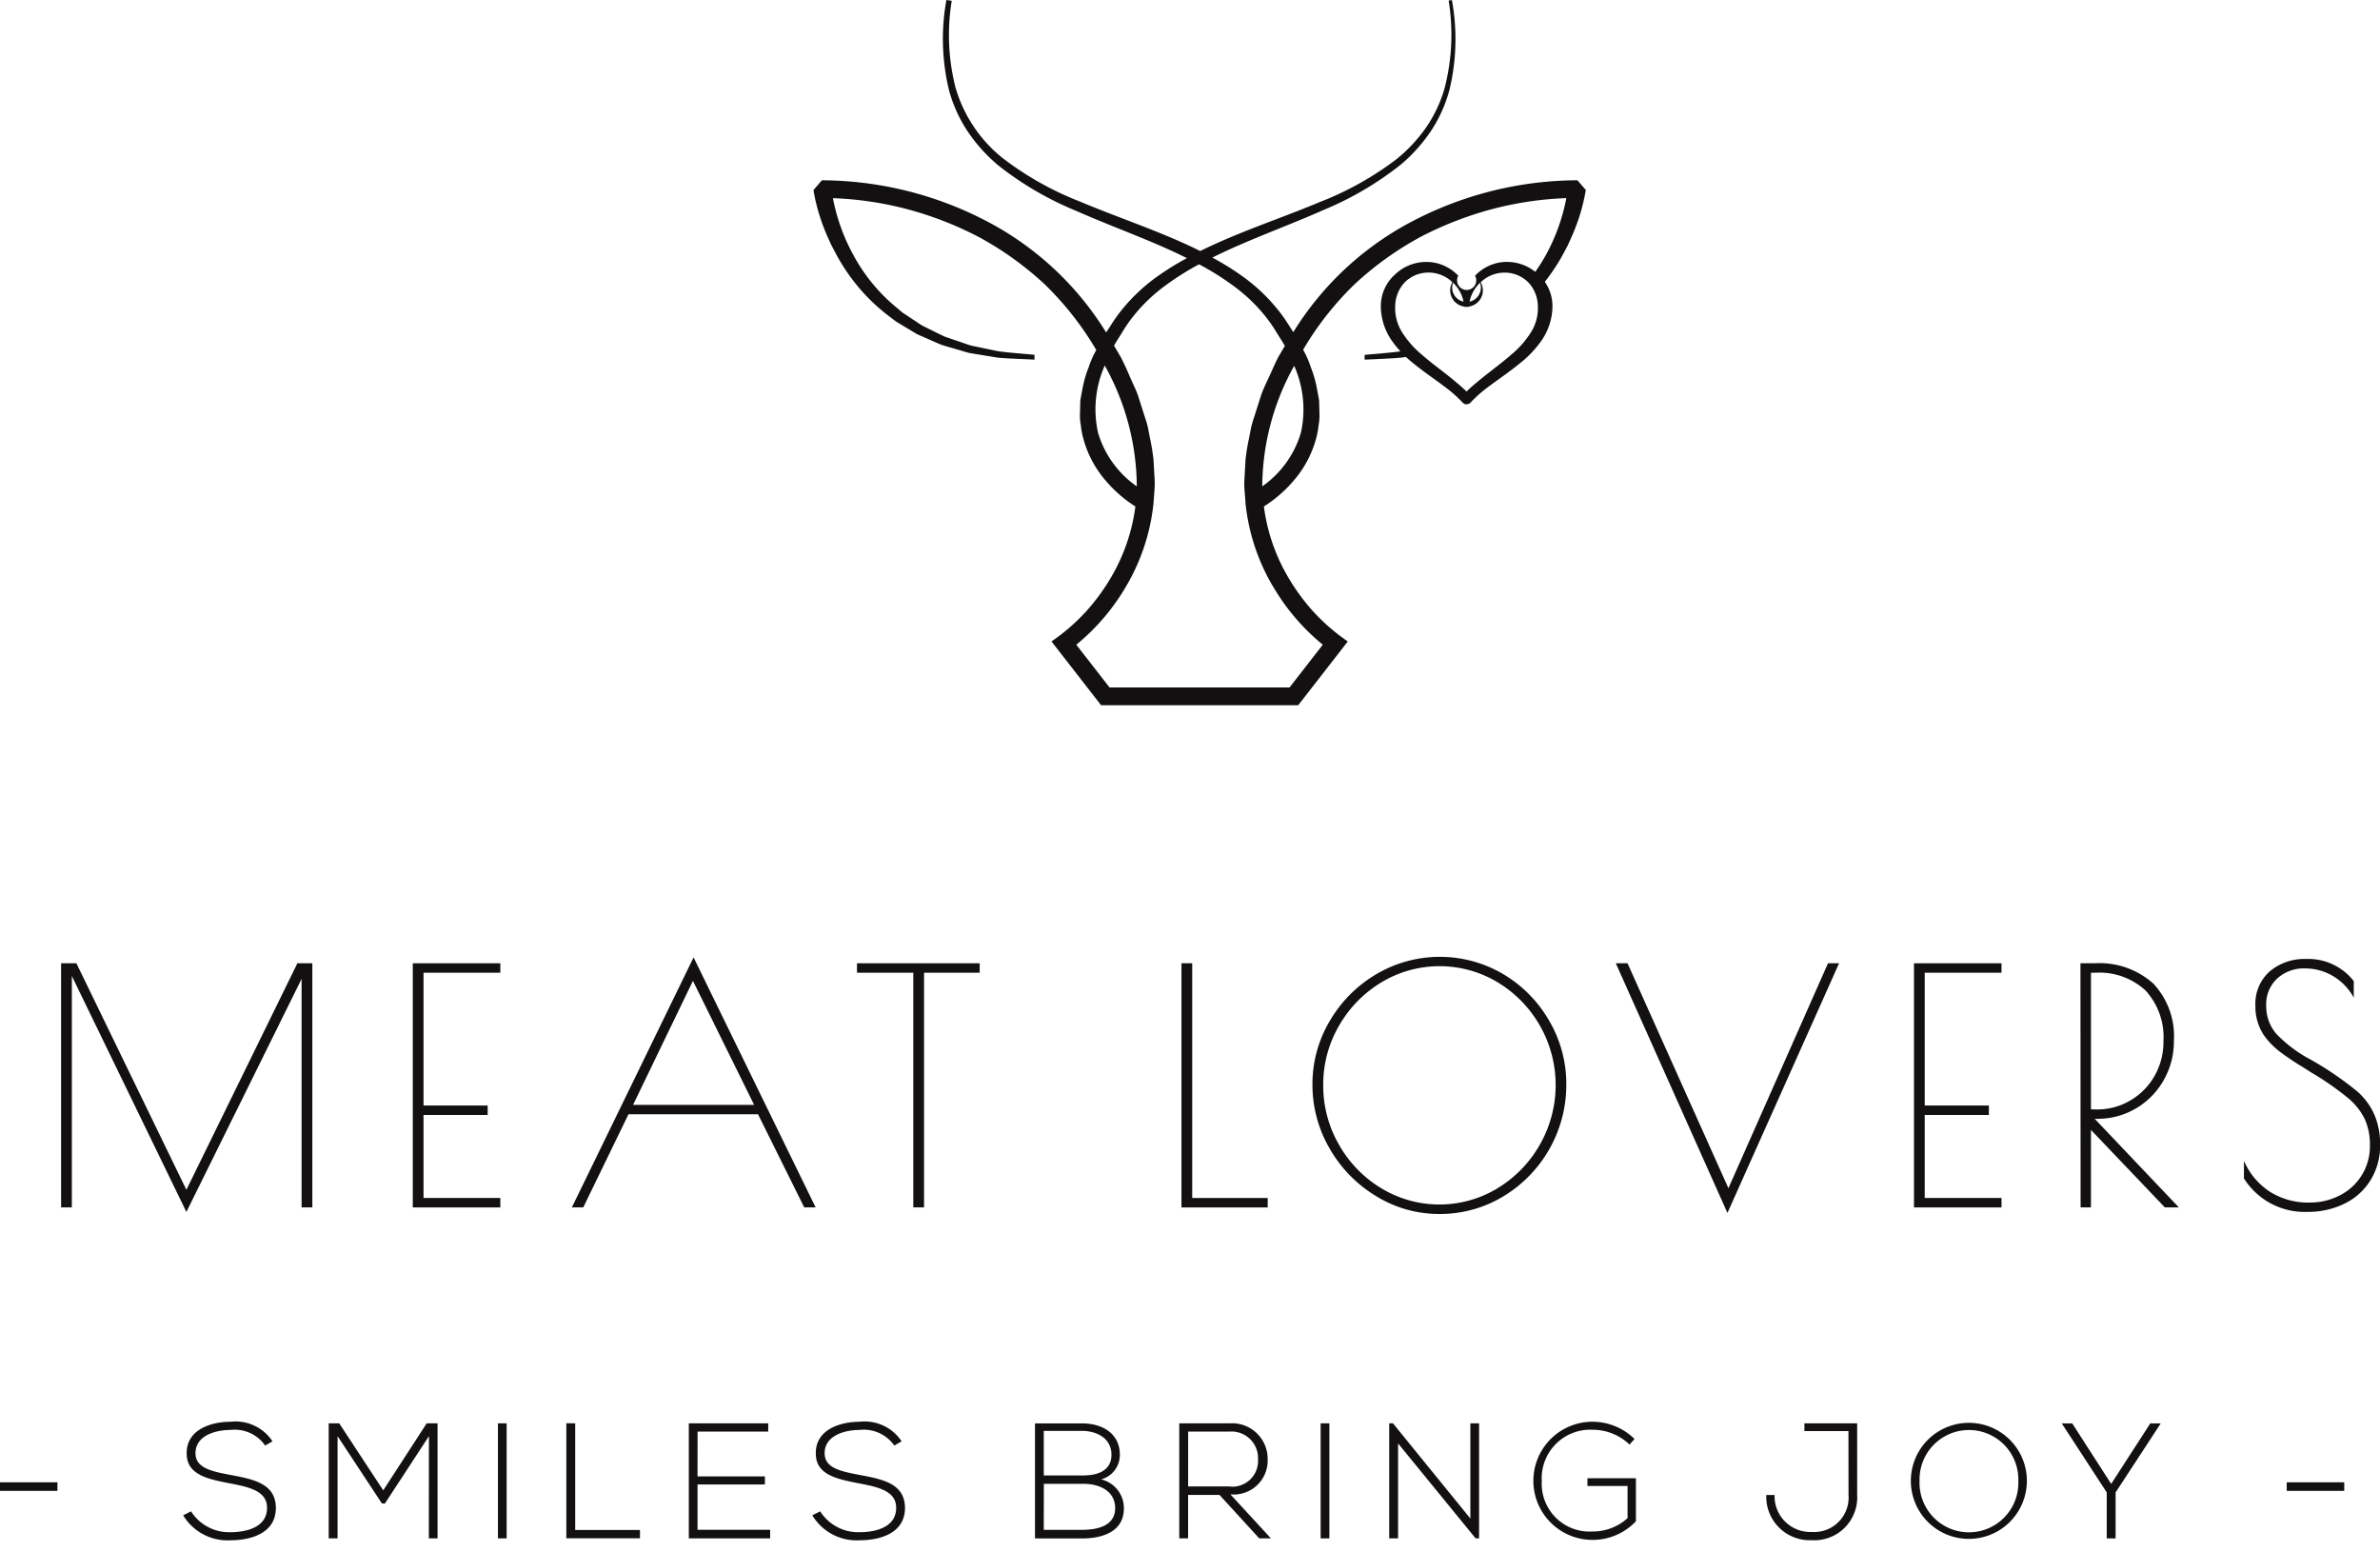 <svg xmlns="http://www.w3.org/2000/svg" xmlns:xlink="http://www.w3.org/1999/xlink" width="115" height="75" viewBox="0 0 115 75">
  <defs>
    <clipPath id="clip-path">
      <rect id="長方形_971" data-name="長方形 971" width="115" height="75" transform="translate(-19366 -22399)" fill="#fff" stroke="#707070" stroke-width="1"/>
    </clipPath>
  </defs>
  <g id="cmn_hd_logo01_pc" transform="translate(19366 22399)" clip-path="url(#clip-path)">
    <g id="グループ_735" data-name="グループ 735" transform="translate(-19974.904 -23934.691)">
      <g id="グループ_729" data-name="グループ 729" transform="translate(611.856 1581.914)">
        <path id="パス_13433" data-name="パス 13433" d="M627.427,1636.307V1648.1h-.519v-11.04l-5.567,11.26-5.535-11.4V1648.1h-.519v-11.794h.739l5.315,10.945,5.363-10.945Z" transform="translate(-615.287 -1635.992)" fill="#121010"/>
        <path id="パス_13434" data-name="パス 13434" d="M652.027,1636.307h4.23v.456h-3.711v6.416h3.1v.456h-3.1v4.01h3.711v.457h-4.23Z" transform="translate(-635.034 -1635.992)" fill="#121010"/>
        <path id="パス_13435" data-name="パス 13435" d="M680.425,1647.772h-.551l-2.233-4.5h-6.259l-2.186,4.5h-.55l5.881-12.078Zm-2.972-4.953-2.957-5.992-2.893,5.992Z" transform="translate(-643.966 -1635.663)" fill="#121010"/>
        <path id="パス_13436" data-name="パス 13436" d="M701.156,1636.763h-2.721v-.456h5.929v.456h-2.689V1648.1h-.519Z" transform="translate(-659.978 -1635.992)" fill="#121010"/>
        <path id="パス_13437" data-name="パス 13437" d="M732.333,1636.307h.519v11.338H736.5v.457h-4.167Z" transform="translate(-678.197 -1635.992)" fill="#121010"/>
        <path id="パス_13438" data-name="パス 13438" d="M749.084,1647.185a6.376,6.376,0,0,1-2.241-2.3,6.108,6.108,0,0,1-.826-3.09,5.949,5.949,0,0,1,.833-3.059,6.29,6.29,0,0,1,2.249-2.265,6.035,6.035,0,0,1,6.133-.007,6.208,6.208,0,0,1,2.225,2.257,6.022,6.022,0,0,1,.826,3.074,6.288,6.288,0,0,1-3.059,5.417,5.886,5.886,0,0,1-3.074.841A5.773,5.773,0,0,1,749.084,1647.185Zm5.866-.37a5.779,5.779,0,0,0,2.052-2.107,5.8,5.8,0,0,0-2.036-7.847,5.447,5.447,0,0,0-5.614,0,5.793,5.793,0,0,0-2.052,2.1,5.623,5.623,0,0,0-.763,2.862,5.7,5.7,0,0,0,.763,2.886,5.772,5.772,0,0,0,2.052,2.107,5.42,5.42,0,0,0,5.6,0Z" transform="translate(-685.552 -1635.627)" fill="#121010"/>
        <path id="パス_13439" data-name="パス 13439" d="M788.5,1636.307l-5.394,12.062-5.394-12.062h.566l4.875,10.867,4.812-10.867Z" transform="translate(-702.589 -1635.992)" fill="#121010"/>
        <path id="パス_13440" data-name="パス 13440" d="M808.856,1636.307h4.23v.456h-3.711v6.416h3.1v.456h-3.1v4.01h3.711v.457h-4.23Z" transform="translate(-719.326 -1635.992)" fill="#121010"/>
        <path id="パス_13441" data-name="パス 13441" d="M826.247,1636.307h.676a3.9,3.9,0,0,1,2.839.975,3.714,3.714,0,0,1,1,2.783,3.76,3.76,0,0,1-.5,1.9,3.659,3.659,0,0,1-3.216,1.856h-.11L831,1648.1h-.676l-3.57-3.743v3.743h-.5Zm.786,7.061a3.134,3.134,0,0,0,1.635-.44,3.2,3.2,0,0,0,1.164-1.187,3.3,3.3,0,0,0,.425-1.659,3.337,3.337,0,0,0-.857-2.453,3.291,3.291,0,0,0-2.445-.865h-.2v6.6Z" transform="translate(-728.673 -1635.992)" fill="#121010"/>
        <path id="パス_13442" data-name="パス 13442" d="M843.329,1646.463v-.849a3.386,3.386,0,0,0,1.234,1.479,3.445,3.445,0,0,0,1.942.535,3.113,3.113,0,0,0,1.455-.346,2.65,2.65,0,0,0,1.455-2.422,2.965,2.965,0,0,0-.252-1.274,3.138,3.138,0,0,0-.833-1.03,13.9,13.9,0,0,0-1.683-1.172l-.5-.315a12.351,12.351,0,0,1-1.117-.755,3.662,3.662,0,0,1-.739-.771,2.486,2.486,0,0,1-.408-1.415,2.088,2.088,0,0,1,.691-1.667,2.6,2.6,0,0,1,1.761-.6,2.779,2.779,0,0,1,2.3,1.07v.8a2.7,2.7,0,0,0-.991-1.037,2.643,2.643,0,0,0-1.384-.377,1.889,1.889,0,0,0-1.321.487,1.68,1.68,0,0,0-.534,1.306,2.036,2.036,0,0,0,.495,1.375,6.544,6.544,0,0,0,1.675,1.25,15.706,15.706,0,0,1,2.248,1.541,3.233,3.233,0,0,1,.826,1.148,3.629,3.629,0,0,1,.26,1.4,3.2,3.2,0,0,1-.457,1.714,3.044,3.044,0,0,1-1.258,1.141,3.994,3.994,0,0,1-1.808.4A3.465,3.465,0,0,1,843.329,1646.463Z" transform="translate(-737.855 -1635.754)" fill="#121010"/>
      </g>
      <g id="グループ_731" data-name="グループ 731" transform="translate(608.904 1604.368)">
        <g id="グループ_730" data-name="グループ 730" transform="translate(0 0)">
          <path id="パス_13443" data-name="パス 13443" d="M608.9,1690.524h2.779v.413H608.9Z" transform="translate(-608.904 -1687.587)" fill="#121010"/>
          <path id="パス_13444" data-name="パス 13444" d="M632,1685.342a1.8,1.8,0,0,0-1.684-.754c-.651,0-1.683.238-1.683,1.127,0,.707.762.873,1.7,1.048,1.072.206,2.183.4,2.183,1.6-.008,1.255-1.27,1.556-2.2,1.556a2.5,2.5,0,0,1-2.278-1.207l.381-.191a2.178,2.178,0,0,0,1.9,1.008c.683,0,1.771-.191,1.771-1.175.008-.834-.914-1.017-1.826-1.191-1.016-.2-2.056-.4-2.056-1.429-.024-1.176,1.2-1.541,2.112-1.541a2.137,2.137,0,0,1,2.033.945Z" transform="translate(-619.187 -1684.182)" fill="#121010"/>
          <path id="パス_13445" data-name="パス 13445" d="M648.088,1684.981l-2.128,3.255h-.143l-2.144-3.255v4.938h-.429v-5.558h.508l2.128,3.239,2.1-3.239h.524v5.558h-.421Z" transform="translate(-627.362 -1684.275)" fill="#121010"/>
          <path id="パス_13446" data-name="パス 13446" d="M660.924,1689.92v-5.558h.42v5.558Z" transform="translate(-636.864 -1684.275)" fill="#121010"/>
          <path id="パス_13447" data-name="パス 13447" d="M668.5,1684.362v5.153h3.129v.4h-3.557v-5.558Z" transform="translate(-640.707 -1684.275)" fill="#121010"/>
          <path id="パス_13448" data-name="パス 13448" d="M681.284,1686.926h3.255v.389h-3.255v2.191h3.509v.413h-3.93v-5.558H684.7v.4h-3.414Z" transform="translate(-647.58 -1684.275)" fill="#121010"/>
          <path id="パス_13449" data-name="パス 13449" d="M697.727,1685.342a1.8,1.8,0,0,0-1.684-.754c-.651,0-1.683.238-1.683,1.127,0,.707.762.873,1.7,1.048,1.072.206,2.183.4,2.183,1.6-.008,1.255-1.27,1.556-2.2,1.556a2.5,2.5,0,0,1-2.278-1.207l.381-.191a2.178,2.178,0,0,0,1.9,1.008c.683,0,1.771-.191,1.771-1.175.008-.834-.914-1.017-1.826-1.191-1.016-.2-2.056-.4-2.056-1.429-.024-1.176,1.2-1.541,2.112-1.541a2.137,2.137,0,0,1,2.033.945Z" transform="translate(-654.515 -1684.182)" fill="#121010"/>
          <path id="パス_13450" data-name="パス 13450" d="M721.122,1685.879a1.221,1.221,0,0,1-.905,1.191,1.423,1.423,0,0,1,1.1,1.4c0,1.144-1.064,1.453-2.017,1.453h-2.278v-5.558H719.3C720.232,1684.362,721.122,1684.822,721.122,1685.879Zm-3.676,1h1.905c.667,0,1.366-.207,1.366-1,0-.81-.73-1.152-1.421-1.152h-1.85Zm0,2.628h1.85c.7,0,1.6-.167,1.6-1.048-.008-.865-.794-1.175-1.541-1.175h-1.905Z" transform="translate(-667.012 -1684.275)" fill="#121010"/>
          <path id="パス_13451" data-name="パス 13451" d="M736.529,1689.92h-.564l-1.921-2.1h-1.516v2.1H732.1v-5.558h2.445a1.718,1.718,0,0,1,1.826,1.731,1.64,1.64,0,0,1-1.8,1.7Zm-4-2.509H734.5a1.242,1.242,0,0,0,1.405-1.326,1.281,1.281,0,0,0-1.358-1.326h-2.017Z" transform="translate(-675.119 -1684.275)" fill="#121010"/>
          <path id="パス_13452" data-name="パス 13452" d="M746.871,1689.92v-5.558h.421v5.558Z" transform="translate(-683.058 -1684.275)" fill="#121010"/>
          <path id="パス_13453" data-name="パス 13453" d="M754.213,1684.362l3.74,4.6v-4.6h.421v5.558h-.167l-3.747-4.589v4.589h-.429v-5.558Z" transform="translate(-686.906 -1684.275)" fill="#121010"/>
          <path id="パス_13454" data-name="パス 13454" d="M773.734,1685.294a2.584,2.584,0,0,0-1.787-.715,2.344,2.344,0,0,0-2.453,2.477,2.31,2.31,0,0,0,2.453,2.438,2.506,2.506,0,0,0,1.691-.643v-1.556H771.7v-.373h2.342V1689a2.87,2.87,0,0,1-2.1.9,2.854,2.854,0,1,1,0-5.708,2.9,2.9,0,0,1,2.033.833Z" transform="translate(-694.996 -1684.182)" fill="#121010"/>
          <path id="パス_13455" data-name="パス 13455" d="M797.4,1684.735h-2.128v-.373h2.549v3.462a2.071,2.071,0,0,1-2.2,2.183,2.1,2.1,0,0,1-2.191-2.183h.4a1.729,1.729,0,0,0,1.795,1.786,1.665,1.665,0,0,0,1.778-1.786Z" transform="translate(-708.084 -1684.275)" fill="#121010"/>
          <path id="パス_13456" data-name="パス 13456" d="M814.136,1687.047a2.8,2.8,0,1,1-5.606-.016,2.8,2.8,0,1,1,5.606.016Zm-5.185-.008a2.388,2.388,0,1,0,4.772,0,2.387,2.387,0,1,0-4.772,0Z" transform="translate(-716.199 -1684.173)" fill="#121010"/>
          <path id="パス_13457" data-name="パス 13457" d="M826.476,1687.7l-2.167-3.326v-.008h.5l1.882,2.922,1.889-2.922h.5v.008l-2.176,3.326v2.223h-.429Z" transform="translate(-724.68 -1684.275)" fill="#121010"/>
          <path id="パス_13458" data-name="パス 13458" d="M847.8,1690.524h2.779v.413H847.8Z" transform="translate(-737.307 -1687.587)" fill="#121010"/>
        </g>
      </g>
      <g id="グループ_734" data-name="グループ 734" transform="translate(648.202 1535.692)">
        <g id="グループ_732" data-name="グループ 732" transform="translate(27.417 12.659)">
          <path id="パス_13459" data-name="パス 13459" d="M760.8,1563.876a2.056,2.056,0,0,0-1.474-.563,2,2,0,0,0-1.407.63h0a.693.693,0,1,1-.982,0h0a2,2,0,0,0-1.407-.63h-.052a2.06,2.06,0,0,0-1.421.564,1.946,1.946,0,0,0-.657,1.436v.038a2.852,2.852,0,0,0,.47,1.521,5.1,5.1,0,0,0,1.065,1.134c.406.333.854.643,1.27.948.166.121.327.242.482.365a6.117,6.117,0,0,1,.635.59.184.184,0,0,0,.033.028l0,0,.008,0,.013.006.013,0,.018,0h.036l.012,0,.021-.006.014-.007.01-.005a.189.189,0,0,0,.026-.022,6.2,6.2,0,0,1,.638-.594c.155-.123.317-.243.482-.365.416-.3.865-.615,1.27-.948a5.1,5.1,0,0,0,1.065-1.133,2.853,2.853,0,0,0,.47-1.522v-.037A1.943,1.943,0,0,0,760.8,1563.876Zm-.161,2.779a4.668,4.668,0,0,1-.947,1.081c-.384.339-.806.653-1.221.979-.163.128-.323.258-.478.389a6.974,6.974,0,0,0-.564.513,6.813,6.813,0,0,0-.564-.513c-.154-.131-.315-.261-.477-.389-.415-.327-.838-.641-1.221-.979a4.666,4.666,0,0,1-.947-1.081,2.287,2.287,0,0,1-.354-1.3v-.03a1.826,1.826,0,0,1,.455-1.18,1.723,1.723,0,0,1,1.21-.549h.091a1.783,1.783,0,0,1,1.186.482h0a.789.789,0,1,0,1.241,0h0a1.782,1.782,0,0,1,1.277-.482,1.724,1.724,0,0,1,1.21.549,1.831,1.831,0,0,1,.454,1.18l0,.03A2.281,2.281,0,0,1,760.636,1566.655Z" transform="translate(-753.282 -1563.196)" fill="#121010"/>
          <path id="パス_13460" data-name="パス 13460" d="M757.3,1569.937l-.072-.01a.116.116,0,0,1-.034-.012l-.032-.016a.349.349,0,0,1-.053-.044,6.1,6.1,0,0,0-.627-.583c-.152-.12-.313-.24-.477-.361l-.306-.222c-.324-.234-.659-.475-.969-.73a5.135,5.135,0,0,1-1.088-1.16,2.943,2.943,0,0,1-.489-1.581v-.038a2.041,2.041,0,0,1,.693-1.523,2.172,2.172,0,0,1,1.5-.6h.043a2.119,2.119,0,0,1,1.506.667.463.463,0,1,0,.811,0,2.113,2.113,0,0,1,1.49-.669,2.193,2.193,0,0,1,1.556.6h0a2.041,2.041,0,0,1,.693,1.523v.037a2.948,2.948,0,0,1-.489,1.582,5.133,5.133,0,0,1-1.088,1.16c-.311.255-.646.5-.97.73l-.306.222c-.164.12-.325.24-.479.362a5.959,5.959,0,0,0-.624.58.335.335,0,0,1-.043.038l-.1.039Zm-1.962-6.644a1.94,1.94,0,0,0-1.335.532,1.847,1.847,0,0,0-.62,1.349v.038a2.723,2.723,0,0,0,.452,1.461,4.924,4.924,0,0,0,1.041,1.107c.3.25.637.49.958.721l.307.222c.167.122.33.244.486.368a6.287,6.287,0,0,1,.648.6l.026.016a6.242,6.242,0,0,1,.66-.616c.158-.125.321-.248.488-.369l.307-.222c.321-.231.653-.471.958-.721a4.909,4.909,0,0,0,1.041-1.107,2.727,2.727,0,0,0,.452-1.462v-.037a1.845,1.845,0,0,0-.62-1.349h0a1.929,1.929,0,0,0-1.392-.532,1.9,1.9,0,0,0-.729.167,1.858,1.858,0,0,1,.73-.12,1.829,1.829,0,0,1,1.291.586,1.944,1.944,0,0,1,.485,1.253v.029a2.39,2.39,0,0,1-.37,1.371,4.73,4.73,0,0,1-.969,1.108c-.291.256-.608.5-.915.74l-.312.243c-.161.128-.321.256-.475.386a6.873,6.873,0,0,0-.556.505l-.083.086-.083-.086a6.933,6.933,0,0,0-.555-.5c-.155-.131-.315-.26-.476-.387l-.308-.24c-.308-.239-.627-.486-.919-.743a4.72,4.72,0,0,1-.969-1.108,2.4,2.4,0,0,1-.37-1.37v-.03a1.939,1.939,0,0,1,.485-1.254,1.829,1.829,0,0,1,1.291-.586h.1a1.9,1.9,0,0,1,.649.127,1.9,1.9,0,0,0-.744-.173l-.05-.116v.116Zm.113.278H755.4a1.6,1.6,0,0,0-1.129.511,1.717,1.717,0,0,0-.424,1.107v.03a2.177,2.177,0,0,0,.337,1.241,4.513,4.513,0,0,0,.924,1.053c.286.253.6.5.907.734l.309.241c.164.129.326.259.482.392.186.153.347.3.489.437.142-.14.3-.284.491-.438.154-.131.316-.261.48-.39l.313-.244c.3-.236.618-.48.9-.731a4.487,4.487,0,0,0,.924-1.053h0a2.167,2.167,0,0,0,.338-1.24v-.029a1.721,1.721,0,0,0-.424-1.108,1.6,1.6,0,0,0-1.129-.511,1.672,1.672,0,0,0-1.194.45,1.714,1.714,0,0,0-.584,1.2h-.231a1.709,1.709,0,0,0-.581-1.2,1.669,1.669,0,0,0-1.113-.454Z" transform="translate(-753.147 -1563.062)" fill="#121010"/>
        </g>
        <g id="グループ_733" data-name="グループ 733" transform="translate(0)">
          <path id="パス_13461" data-name="パス 13461" d="M753.768,1572.14l-.536.112c-.583.081-1.175.114-1.765.174l0,.23c.6-.034,1.2-.043,1.8-.1l.793-.13C753.963,1572.333,753.863,1572.237,753.768,1572.14Z" transform="translate(-724.827 -1555.282)" fill="#121010"/>
          <path id="パス_13462" data-name="パス 13462" d="M730.789,1544.4a17.326,17.326,0,0,0-7.989,1.989,14.848,14.848,0,0,0-5.738,5.348l-.193-.3a7.521,7.521,0,0,0-.649-.9,8.6,8.6,0,0,0-1.633-1.512,13.179,13.179,0,0,0-1.436-.89c.459-.227.925-.444,1.4-.647,1.308-.566,2.655-1.068,3.974-1.653a15.566,15.566,0,0,0,3.742-2.2,7.821,7.821,0,0,0,1.458-1.632,6.75,6.75,0,0,0,.889-1.995,10.5,10.5,0,0,0,.113-4.313l-.158.023a10.31,10.31,0,0,1-.193,4.223,6.487,6.487,0,0,1-.891,1.9,7.523,7.523,0,0,1-1.43,1.536,15.211,15.211,0,0,1-3.7,2.07c-1.315.552-2.668,1.025-4,1.571-.6.246-1.2.51-1.793.8-.6-.3-1.218-.571-1.835-.823-1.336-.548-2.688-1.023-4-1.577a15.171,15.171,0,0,1-3.684-2.07,6.784,6.784,0,0,1-2.3-3.419,10.27,10.27,0,0,1-.185-4.2l-.258-.038a10.553,10.553,0,0,0,.12,4.332,6.8,6.8,0,0,0,.9,2.005,7.878,7.878,0,0,0,1.468,1.638,15.61,15.61,0,0,0,3.753,2.2c1.321.583,2.669,1.084,3.977,1.647q.712.306,1.405.649a13.2,13.2,0,0,0-1.424.881,8.593,8.593,0,0,0-1.632,1.507,7.579,7.579,0,0,0-.649.9c-.065.1-.131.2-.2.3a14.85,14.85,0,0,0-5.746-5.36,17.326,17.326,0,0,0-7.989-1.989l-.406.473a9.175,9.175,0,0,0,.5,1.817c.109.29.242.57.368.852.15.271.284.551.447.813a9.156,9.156,0,0,0,2.48,2.718l.181.142.2.12.394.238.394.237c.135.071.279.126.418.19.281.12.557.253.841.362l.876.258c.146.041.29.09.438.124l.449.074.895.147c.6.057,1.2.065,1.8.1l0-.233c-.59-.06-1.182-.094-1.765-.175l-.865-.181-.432-.09c-.142-.039-.278-.093-.418-.139l-.831-.284c-.267-.117-.525-.255-.788-.381-.13-.066-.264-.124-.389-.2l-.363-.241-.362-.241-.181-.12-.164-.142a8.528,8.528,0,0,1-2.2-2.636,9.379,9.379,0,0,1-.984-2.738,16.288,16.288,0,0,1,3.383.478,16.833,16.833,0,0,1,3.671,1.4,15.563,15.563,0,0,1,3.181,2.284,15,15,0,0,1,2.43,3.071c.021.035.041.071.061.105a4.443,4.443,0,0,0-.36.811,5.562,5.562,0,0,0-.312,1.087c-.033.188-.075.374-.1.564l-.015.578a2.449,2.449,0,0,0,.039.577,3.8,3.8,0,0,0,.1.573,5.149,5.149,0,0,0,1.049,2.054,6.3,6.3,0,0,0,1.49,1.313,9.043,9.043,0,0,1-1.155,3.387,10.061,10.061,0,0,1-1.128,1.572,9.576,9.576,0,0,1-1.4,1.295l-.37.268.271.349,1.995,2.565.129.165H717.3l.128-.165,1.995-2.565.271-.349-.37-.268a9.578,9.578,0,0,1-1.4-1.295,10.061,10.061,0,0,1-1.128-1.572,9.029,9.029,0,0,1-1.155-3.387,6.315,6.315,0,0,0,1.492-1.311,5.158,5.158,0,0,0,1.053-2.055,3.865,3.865,0,0,0,.1-.574,2.479,2.479,0,0,0,.04-.578l-.015-.579c-.023-.19-.065-.376-.1-.564a5.542,5.542,0,0,0-.311-1.09,4.444,4.444,0,0,0-.363-.82l.054-.093a15.02,15.02,0,0,1,2.431-3.071,15.573,15.573,0,0,1,3.18-2.284,16.844,16.844,0,0,1,3.671-1.4,16.3,16.3,0,0,1,3.383-.478,9.372,9.372,0,0,1-.983,2.738,9.56,9.56,0,0,1-.81,1.218c.024.023.053.042.076.068a1.585,1.585,0,0,1,.3.474,10.118,10.118,0,0,0,1.042-1.411c.163-.262.3-.542.447-.813.125-.282.259-.563.368-.853a9.129,9.129,0,0,0,.5-1.817Zm-23.16,12.2a5.2,5.2,0,0,1,.323-3.249,12.1,12.1,0,0,1,1.549,5.838A4.83,4.83,0,0,1,707.63,1556.608Zm8.426,7.375a10.411,10.411,0,0,0,2.432,2.863l-1.605,2.064h-8.7l-1.605-2.064a10.419,10.419,0,0,0,2.432-2.863,9.9,9.9,0,0,0,1.3-3.984c.018-.351.067-.7.057-1.053l-.06-1.051a10.289,10.289,0,0,0-.17-1.035l-.1-.515a5.03,5.03,0,0,0-.147-.5l-.317-.994c-.107-.33-.274-.635-.408-.954s-.275-.635-.436-.941l-.328-.559c.111-.2.239-.391.36-.586a6.95,6.95,0,0,1,.589-.855,7.963,7.963,0,0,1,1.492-1.433,13.136,13.136,0,0,1,1.668-1.055,13.2,13.2,0,0,1,1.7,1.07,7.961,7.961,0,0,1,1.491,1.427,6.955,6.955,0,0,1,.589.853c.124.2.252.39.365.591l-.32.546c-.161.306-.29.628-.437.941s-.3.624-.408.954l-.316.994a4.918,4.918,0,0,0-.147.5l-.1.515a10.289,10.289,0,0,0-.17,1.035l-.061,1.051c-.01.35.039.7.057,1.053A9.88,9.88,0,0,0,716.056,1563.983Zm1.373-7.376a4.827,4.827,0,0,1-1.866,2.589,12.084,12.084,0,0,1,1.543-5.823A5.182,5.182,0,0,1,717.428,1556.606Z" transform="translate(-693.869 -1535.692)" fill="#121010"/>
        </g>
      </g>
    </g>
  </g>
</svg>

